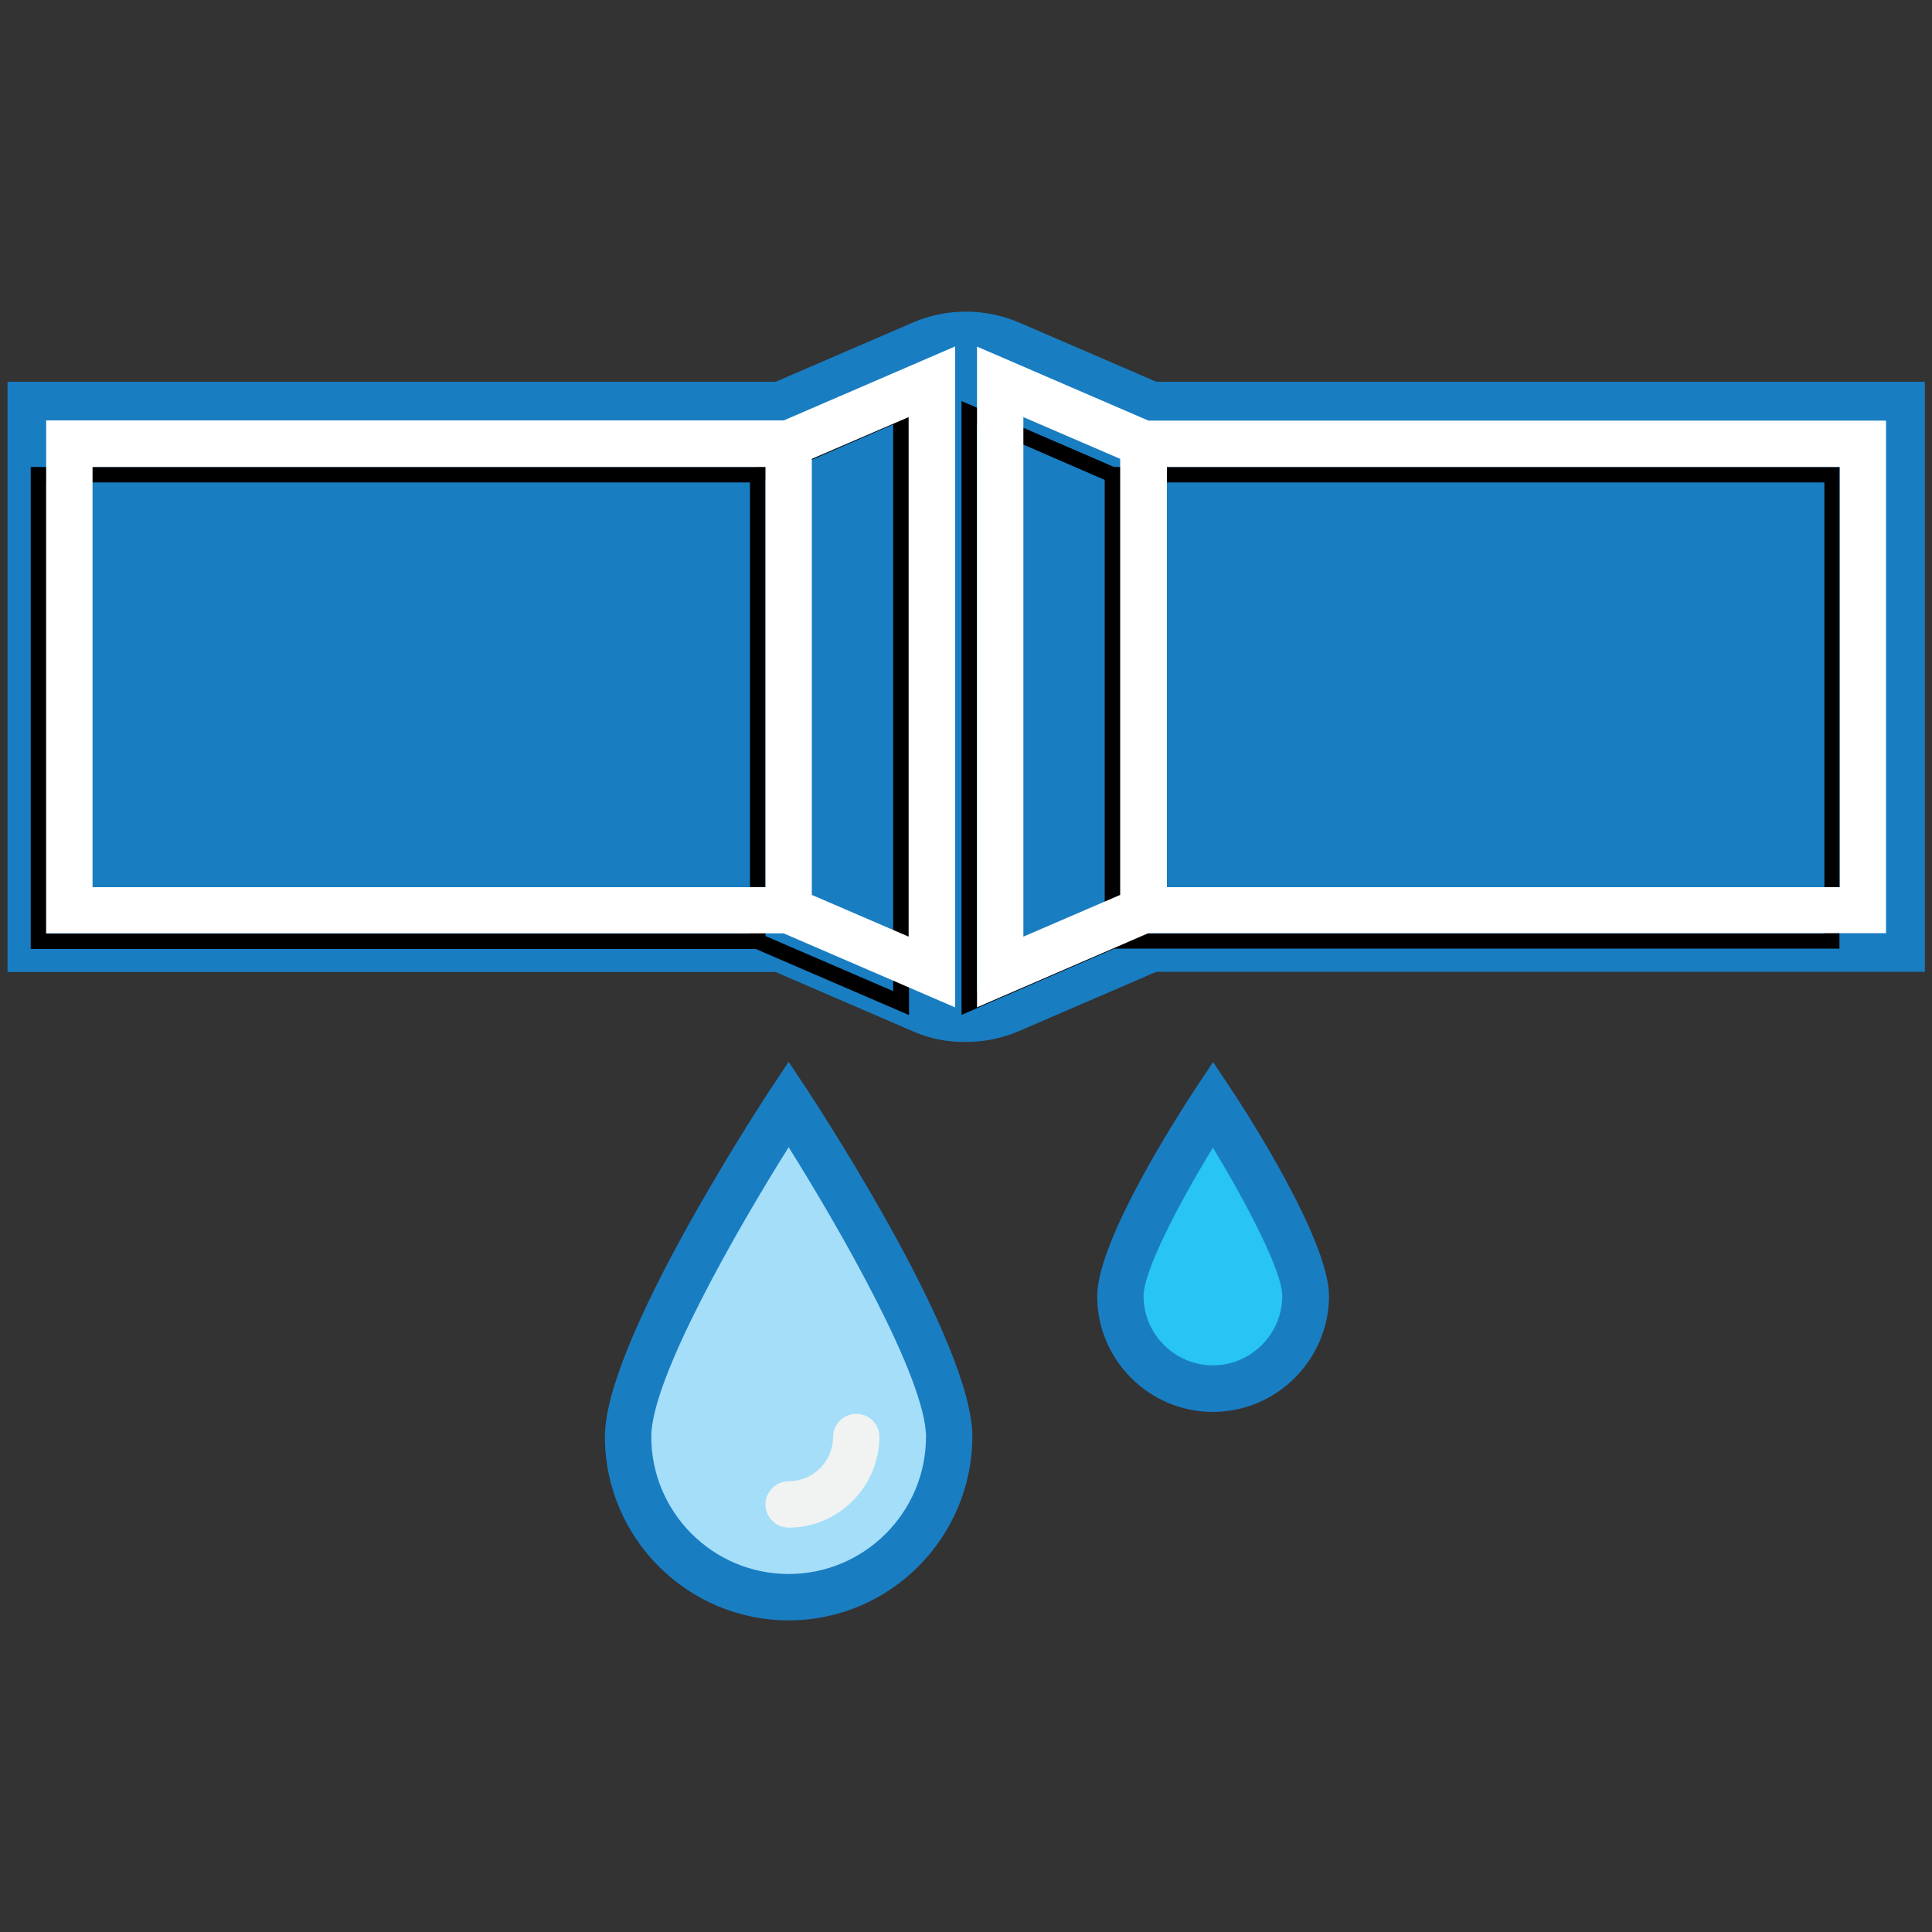 <?xml version="1.0" encoding="utf-8"?>
<!-- Generator: Adobe Illustrator 27.2.0, SVG Export Plug-In . SVG Version: 6.00 Build 0)  -->
<svg version="1.1" id="Layer_1" xmlns="http://www.w3.org/2000/svg" xmlns:xlink="http://www.w3.org/1999/xlink" x="0px" y="0px"
	 viewBox="0 0 100 100" style="enable-background:new 0 0 100 100;" xml:space="preserve">
<rect x="0" y="0" width="100" height="100" fill="#333333" stroke="none"/>
<style type="text/css">
	.st0{fill:#A4DEF9;}
	.st1{fill:#197DC2;}
	.st2{fill:#F1F2F2;}
	.st3{fill:#27C4F4;}
	.st4{fill:#FFFFFF;}
</style>
<g>
	<path class="st0" d="M49.11,74.38c0,4.58-3.71,8.31-8.31,8.31c-4.58,0-8.31-3.71-8.31-8.31c0-4.59,8.31-17.21,8.31-17.21
		S49.11,69.78,49.11,74.38"/>
	<path class="st1" d="M40.82,83.87c-5.23,0-9.51-4.26-9.51-9.51c0-4.8,7.64-16.55,8.5-17.88l1.01-1.52l1.01,1.52
		c0.86,1.33,8.5,13.06,8.5,17.88C50.31,79.61,46.05,83.87,40.82,83.87z M40.82,59.38c-2.63,4.19-7.11,11.96-7.11,14.98
		c0,3.92,3.19,7.11,7.11,7.11s7.11-3.19,7.11-7.11C47.91,71.34,43.45,63.57,40.82,59.38z"/>
	<path class="st2" d="M40.82,79.07c-0.66,0-1.2-0.54-1.2-1.2s0.54-1.2,1.2-1.2c1.26,0,2.29-1.02,2.3-2.29c0-0.66,0.54-1.2,1.2-1.2
		l0,0c0.67,0,1.2,0.54,1.2,1.2C45.49,76.97,43.4,79.07,40.82,79.07z"/>
	<path class="st3" d="M67.57,67.09c0,2.64-2.14,4.79-4.79,4.79S58,69.74,58,67.09c0-2.64,4.79-9.92,4.79-9.92
		S67.57,64.44,67.57,67.09"/>
	<path class="st1" d="M62.78,73.08c-3.3,0-5.99-2.69-5.99-5.99c0-2.87,4.16-9.33,4.99-10.6l1.01-1.52l1.01,1.52
		c0.83,1.26,4.99,7.73,4.99,10.6C68.77,70.39,66.08,73.08,62.78,73.08z M62.78,59.4c-1.73,2.83-3.59,6.37-3.59,7.68
		c0,1.98,1.62,3.59,3.59,3.59s3.59-1.62,3.59-3.59C66.37,65.78,64.49,62.23,62.78,59.4z"/>
	<path class="st1" d="M47.25,53.38l-7.11-3.07H0.39V19.76h39.76l7.11-3.07c0.86-0.37,1.79-0.56,2.74-0.56l0,0
		c0.94,0,1.87,0.19,2.74,0.56l7.11,3.07h39.78V50.3H59.85l-7.11,3.07c-0.86,0.37-1.79,0.56-2.74,0.56l0,0
		C49.06,53.95,48.12,53.76,47.25,53.38z"/>
	<path d="M49.77,52.53V20.76l7.89,3.41h37.55V49.1H57.68L49.77,52.53z M50.57,21.97V51.3l6.61-2.85V24.84L50.57,21.97z M58,48.32
		h36.43V24.97H58V48.32z M47.03,52.53l-7.91-3.41H1.59V24.17h37.55l7.91-3.41v31.77H47.03z M39.62,48.45l6.61,2.85V21.97l-6.61,2.87
		V48.45z M2.39,48.32h36.43V24.97H2.39V48.32z"/>
	<path class="st4" d="M50.57,52.14V17.94l8.87,3.83h38.18V48.3H59.44L50.57,52.14z M52.97,21.59v26.89l5.01-2.16V23.75L52.97,21.59z
		 M60.4,45.92h34.83V24.17H60.4V45.92z M49.43,52.14l-8.87-3.83H2.39V21.76h38.18l8.87-3.83V52.14z M42.02,46.32l5.01,2.16V21.59
		l-5.01,2.16V46.32z M4.79,45.92h34.83V24.17H4.79V45.92z"/>
</g>
</svg>
